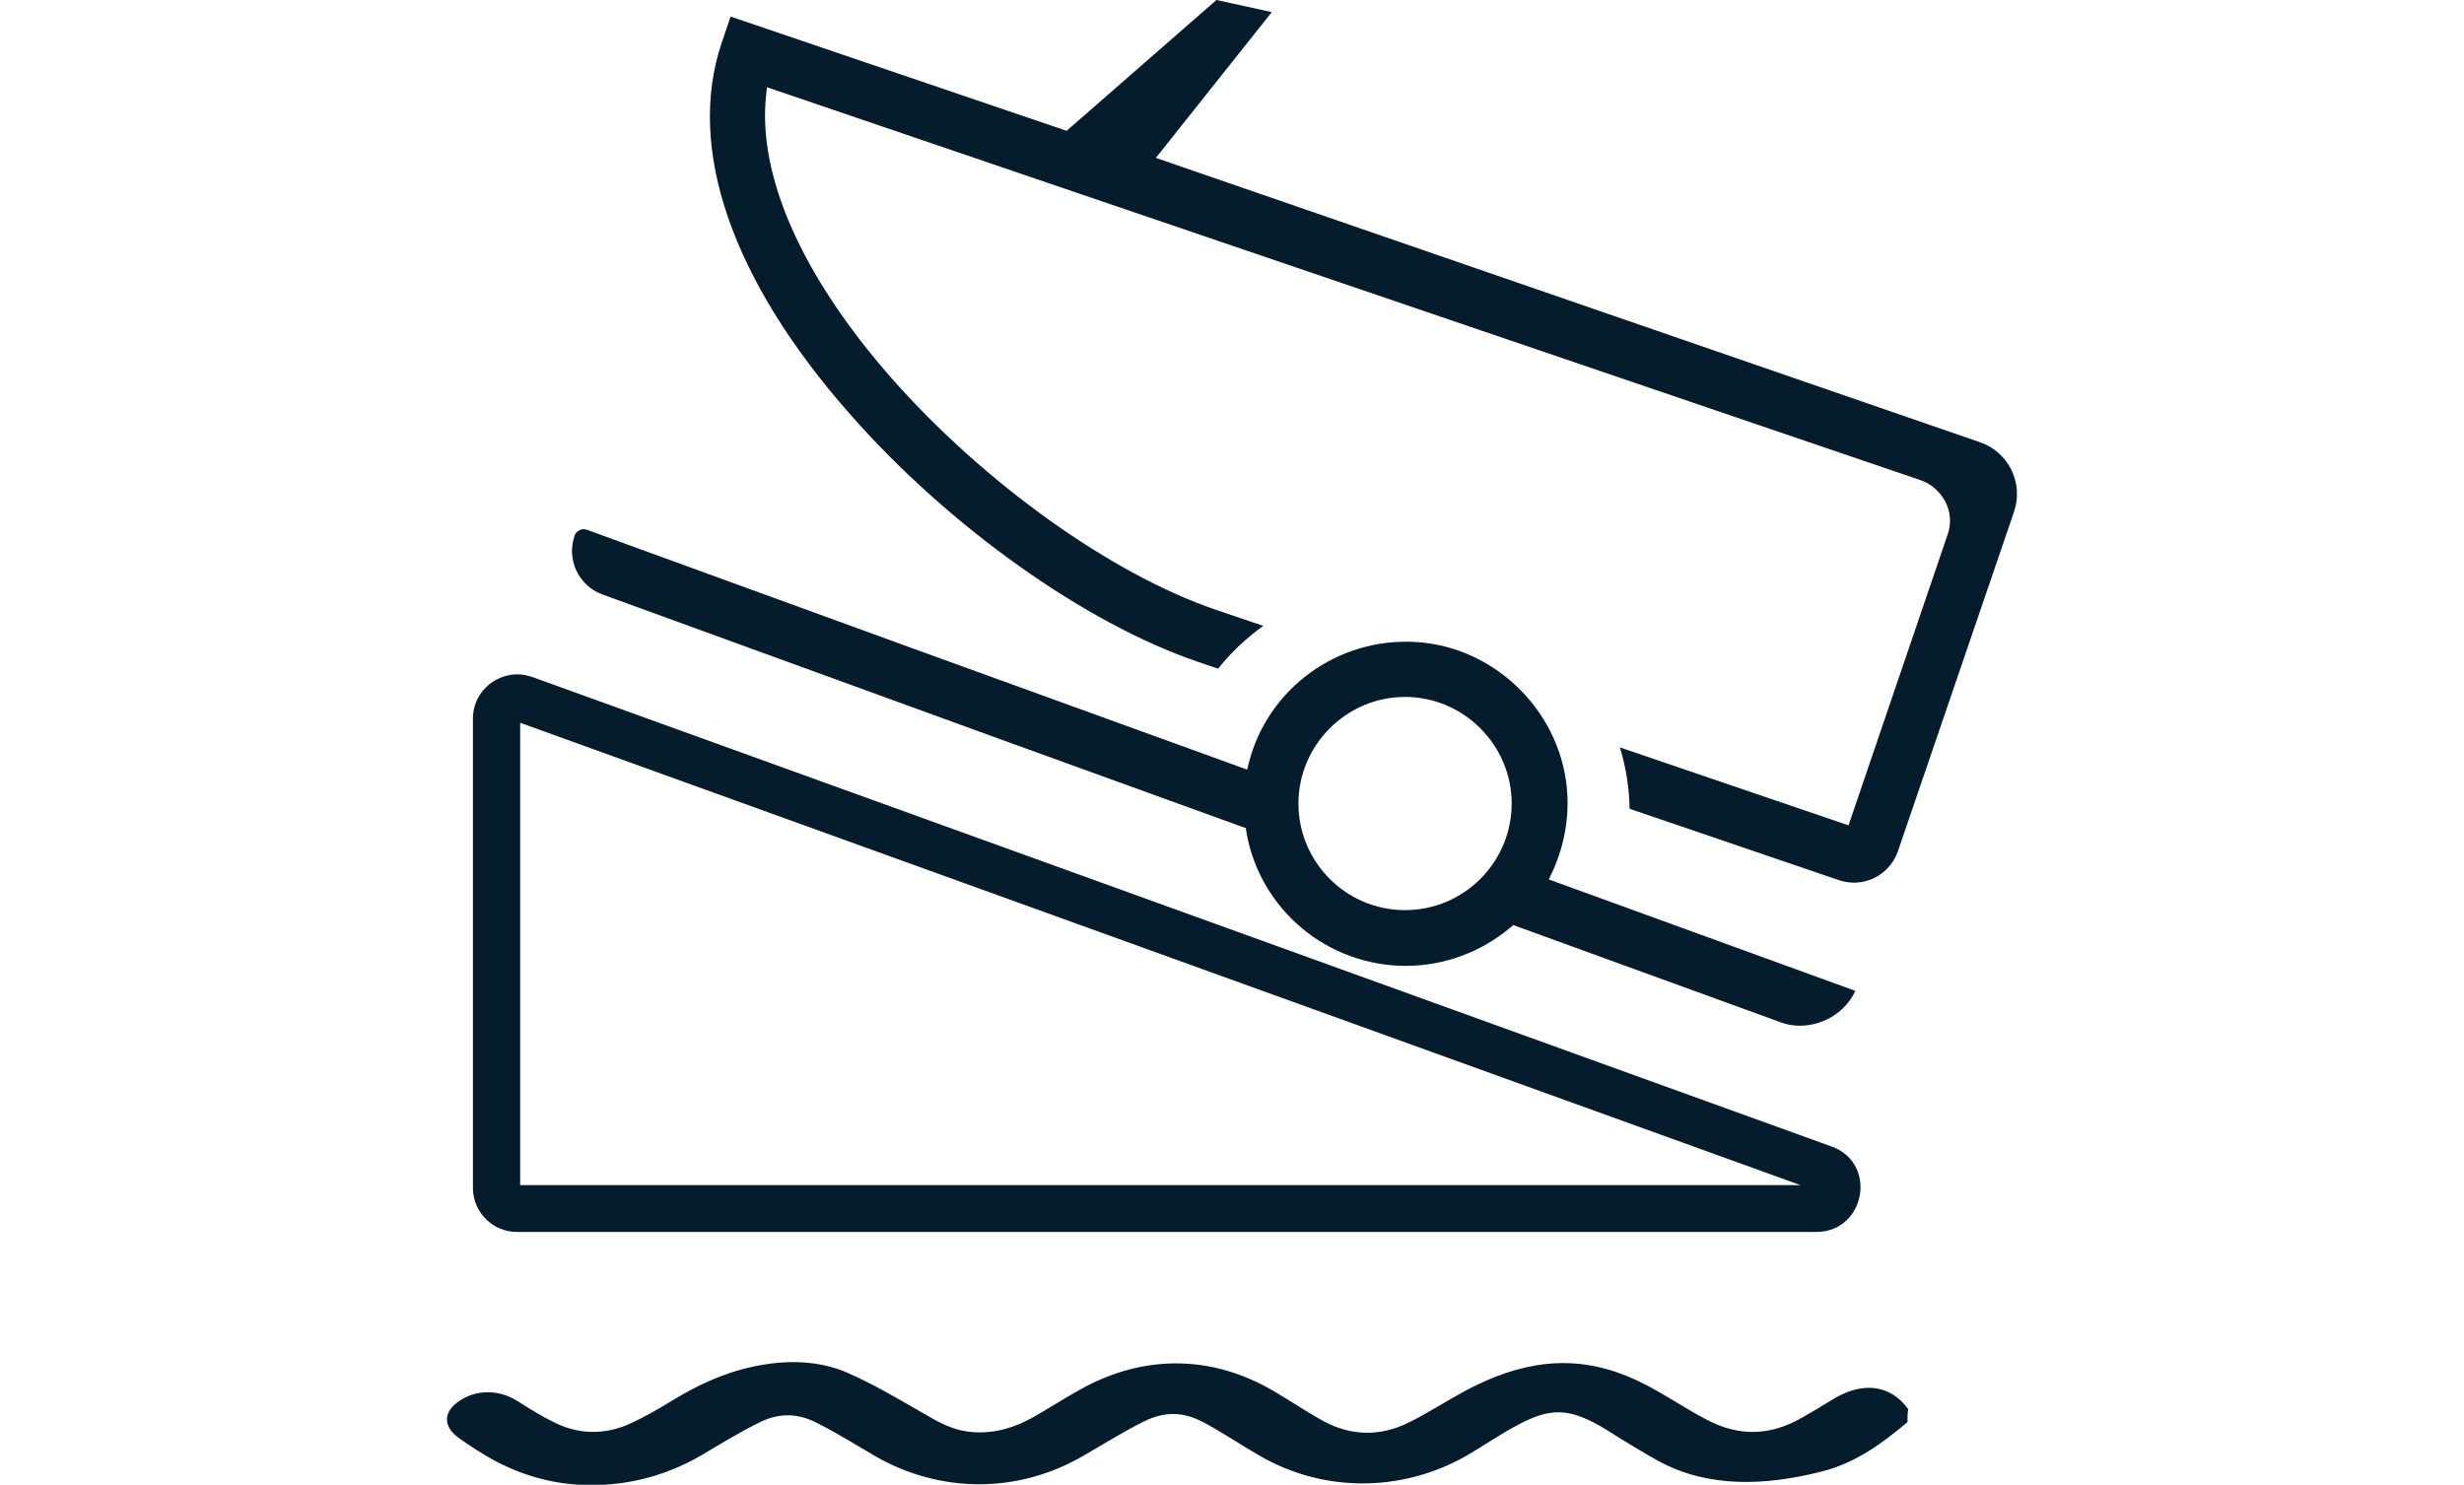 <?xml version="1.0" encoding="UTF-8"?> <svg xmlns="http://www.w3.org/2000/svg" xmlns:xlink="http://www.w3.org/1999/xlink" version="1.1" id="Layer_1" x="0px" y="0px" viewBox="0 0 610.1 367.7" style="enable-background:new 0 0 610.1 367.7;" xml:space="preserve"> <style type="text/css"> .st0{fill:#051C2C;} </style> <g> <path class="st0" d="M453.4,283.9L131.9,167.7c-1.2-0.4-2.5-0.7-3.8-0.7c-2.2,0-4.4,0.7-6.3,2c-3,2.1-4.7,5.4-4.7,9v116.2 c0,6,4.9,10.9,10.9,10.9h321.7c6.4,0,10-4.6,10.8-9.1S459.4,286,453.4,283.9z M128.8,293.5V179l317,114.5H128.8z"></path> <g> <path class="st0" d="M452.1,252.6c3.2-1.5,5.8-4,7.3-7.2l-75.9-27.6l0.7-1.5c2.8-5.9,4.2-12.6,3.9-19.2 c-0.9-20.1-17.4-36.9-37.5-38.1c-19.2-1.2-36.7,11.4-41.4,30l-0.4,1.6l-82.2-29.8l-81.3-29.6c-0.6-0.2-1.2-0.2-1.8,0.1 s-1,0.7-1.2,1.3c-2.1,5.9,0.9,12.4,6.8,14.6l101.4,36.9l1.4,0.5l56.6,20.5l0.1,0.9c3.3,19.2,20,33.2,39.5,33.2 c9.5,0,18.6-3.4,25.9-9.5l0.7-0.6l66,24C444.3,254.5,448.4,254.3,452.1,252.6z M347.9,225.4c-14.6,0-26.4-11.9-26.4-26.4 s11.9-26.4,26.4-26.4s26.4,11.9,26.4,26.4S362.5,225.4,347.9,225.4z"></path> <path class="st0" d="M498.7,126.7c2.4-7.1-1.4-14.8-8.5-17.2l-204-70.4l28.7-36.1L301.2,0l-37.1,32.4L180.9,4.1l-2.2,6.5 c-8.8,26,2.4,58.7,31.8,92c24.4,27.8,58.2,51.8,86.1,61.3l5,1.7c3.2-4,7-7.6,11.2-10.6l-11.8-4c-25.8-8.8-57.3-31.3-80.3-57.4 c-22.2-25.3-33.2-50.2-31-70.1l0.2-1.9l285.6,97.3c2.7,0.9,4.9,2.9,6.2,5.4s1.5,5.5,0.5,8.2l-24.5,71.9l-56.6-19.3 c1.5,4.9,2.3,10,2.4,15.2l51.9,17.7c6,2,12.4-1.2,14.5-7.1L498.7,126.7z"></path> </g> <g> <path class="st0" d="M472.3,352.2c-6,5-12.6,10.1-21.5,12.3c-13.6,3.4-27.8,4.1-40.2-2.7c-3.1-1.7-6-3.5-9-5.3 c-1.8-1.1-3.6-2.3-5.5-3.4c-7.7-4.3-12.2-4.5-20.1-0.3c-4.6,2.4-8.7,5.3-13.2,7.9c-16.1,9-35.4,8.9-51.1-0.3 c-4.5-2.6-8.8-5.5-13.4-8c-5.2-2.8-9.8-3-15.2-0.3c-5.2,2.6-9.9,5.6-14.8,8.4c-16.3,9.5-35.6,9.4-51.8,0c-4.6-2.7-9.1-5.5-14-8 c-4.8-2.5-9.4-2.7-14.3-0.3c-4.9,2.4-9.5,5.2-14,7.9c-5.9,3.5-12.5,6.1-20.4,7.2c-11.9,1.6-22.2-0.7-31.4-5.6 c-3.1-1.7-6-3.6-8.7-5.5c-4.1-2.9-4-6.6,0.1-9.3c4.2-2.8,9.7-2.8,14.2,0c3,1.9,6,3.8,9.3,5.4c5.8,2.9,12.1,3.1,18.2,0.5 c3.8-1.7,7.3-3.7,10.7-5.8c6.1-3.7,12.5-6.9,20.5-8.6c8.1-1.7,16.1-1.5,23.2,1.6c6.6,2.9,12.6,6.5,18.7,10 c3.8,2.2,7.4,4.4,12.7,4.7c5.7,0.3,10.3-1.4,14.5-3.7c3.9-2.2,7.7-4.7,11.7-6.9c15.6-8.7,32.4-8.6,47.7,0.3 c4.3,2.5,8.2,5.2,12.6,7.6c6.7,3.6,13.8,3.8,20.8,0.4c4.7-2.3,8.8-5,13.2-7.4c1.9-1.1,3.9-2,6-3c14.1-6.2,26.6-5.9,39.8,1 c5.2,2.7,9.8,5.9,15,8.6c8,4.2,15.6,4,23.4-0.4c2.5-1.4,5-2.9,7.4-4.4c7.6-4.8,14.6-4,19.1,2.2C472.3,349.9,472.3,351,472.3,352.2 z"></path> </g> </g> </svg> 